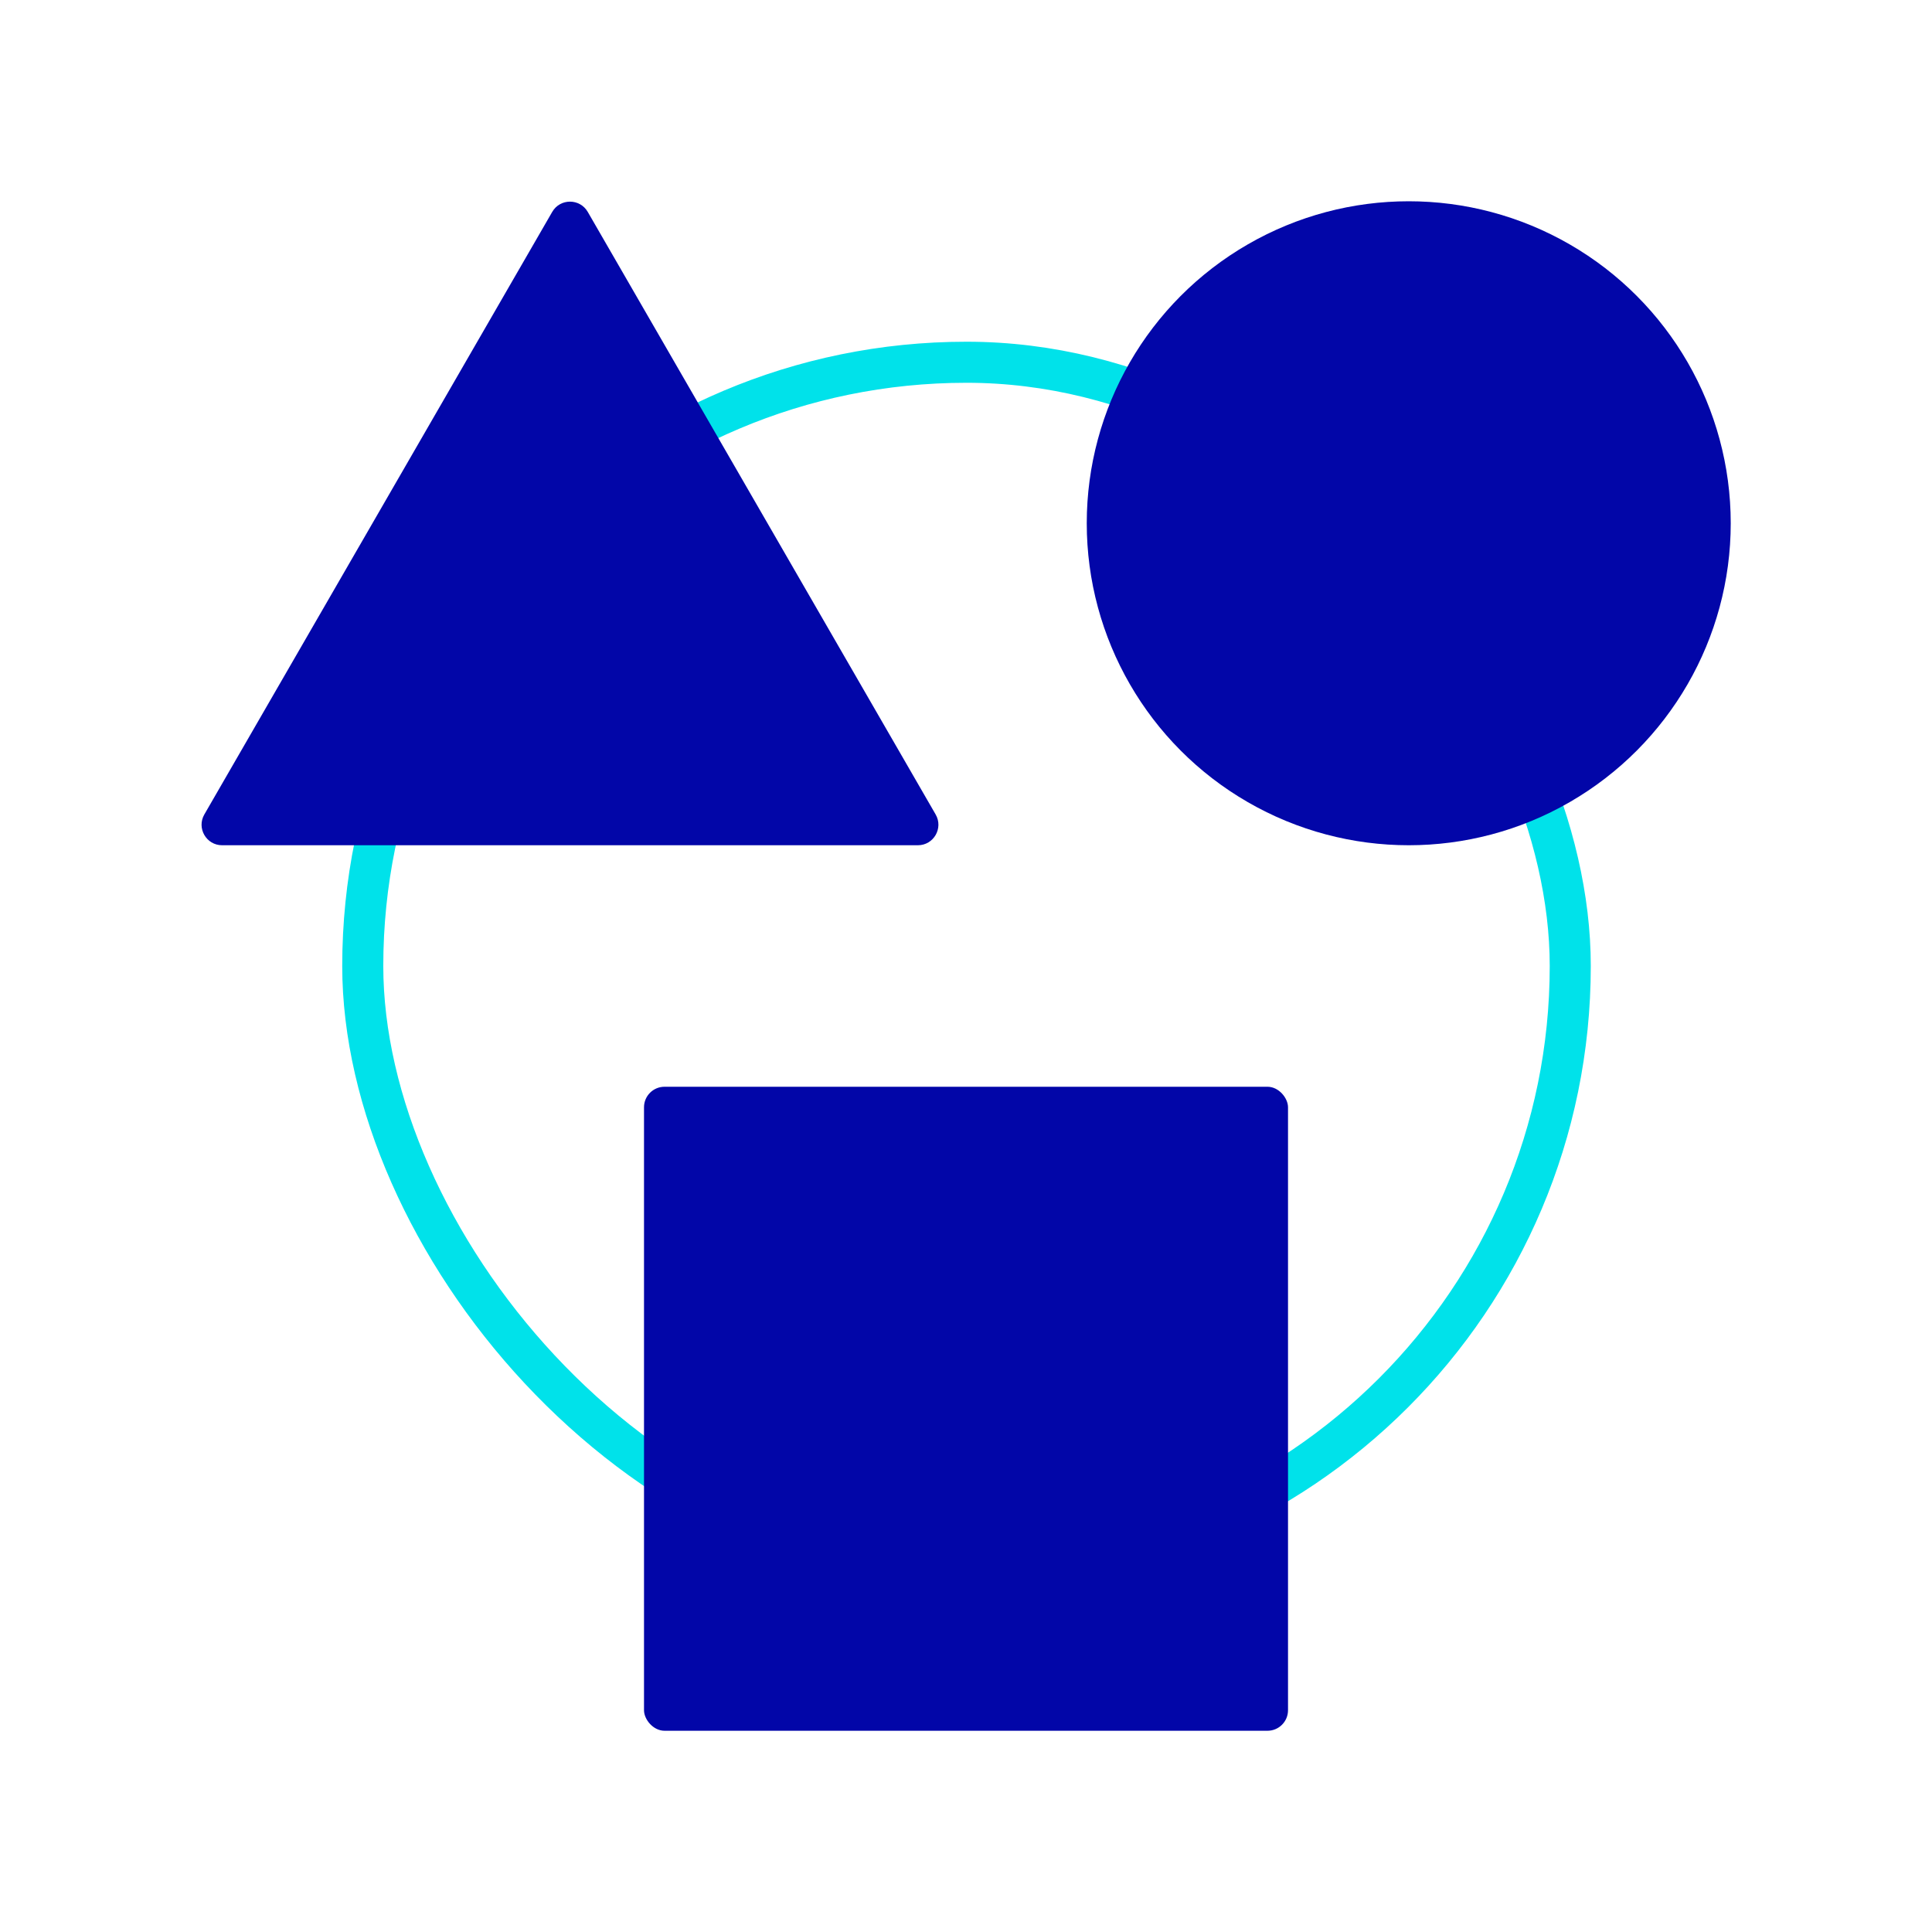 <svg viewBox="0 0 800 800" xmlns="http://www.w3.org/2000/svg" id="Artwork"><defs><style>.cls-1{fill:#0206a8;}.cls-2{fill:none;stroke:#00e2ea;stroke-miterlimit:10;stroke-width:17px;}</style></defs><rect ry="250" rx="250" height="500" width="500" y="150" x="150.21" class="cls-2"></rect><circle r="133.33" cy="216.67" cx="583.33" class="cls-1"></circle><rect ry="8.5" rx="8.5" height="266.67" width="266.67" y="450" x="266.67" class="cls-1"></rect><path d="m228.66,87.75l-144.05,249.5c-3.27,5.67.82,12.75,7.36,12.75h288.1c6.54,0,10.63-7.08,7.36-12.75L243.38,87.75c-3.27-5.67-11.45-5.67-14.72,0Z" class="cls-1"></path></svg>